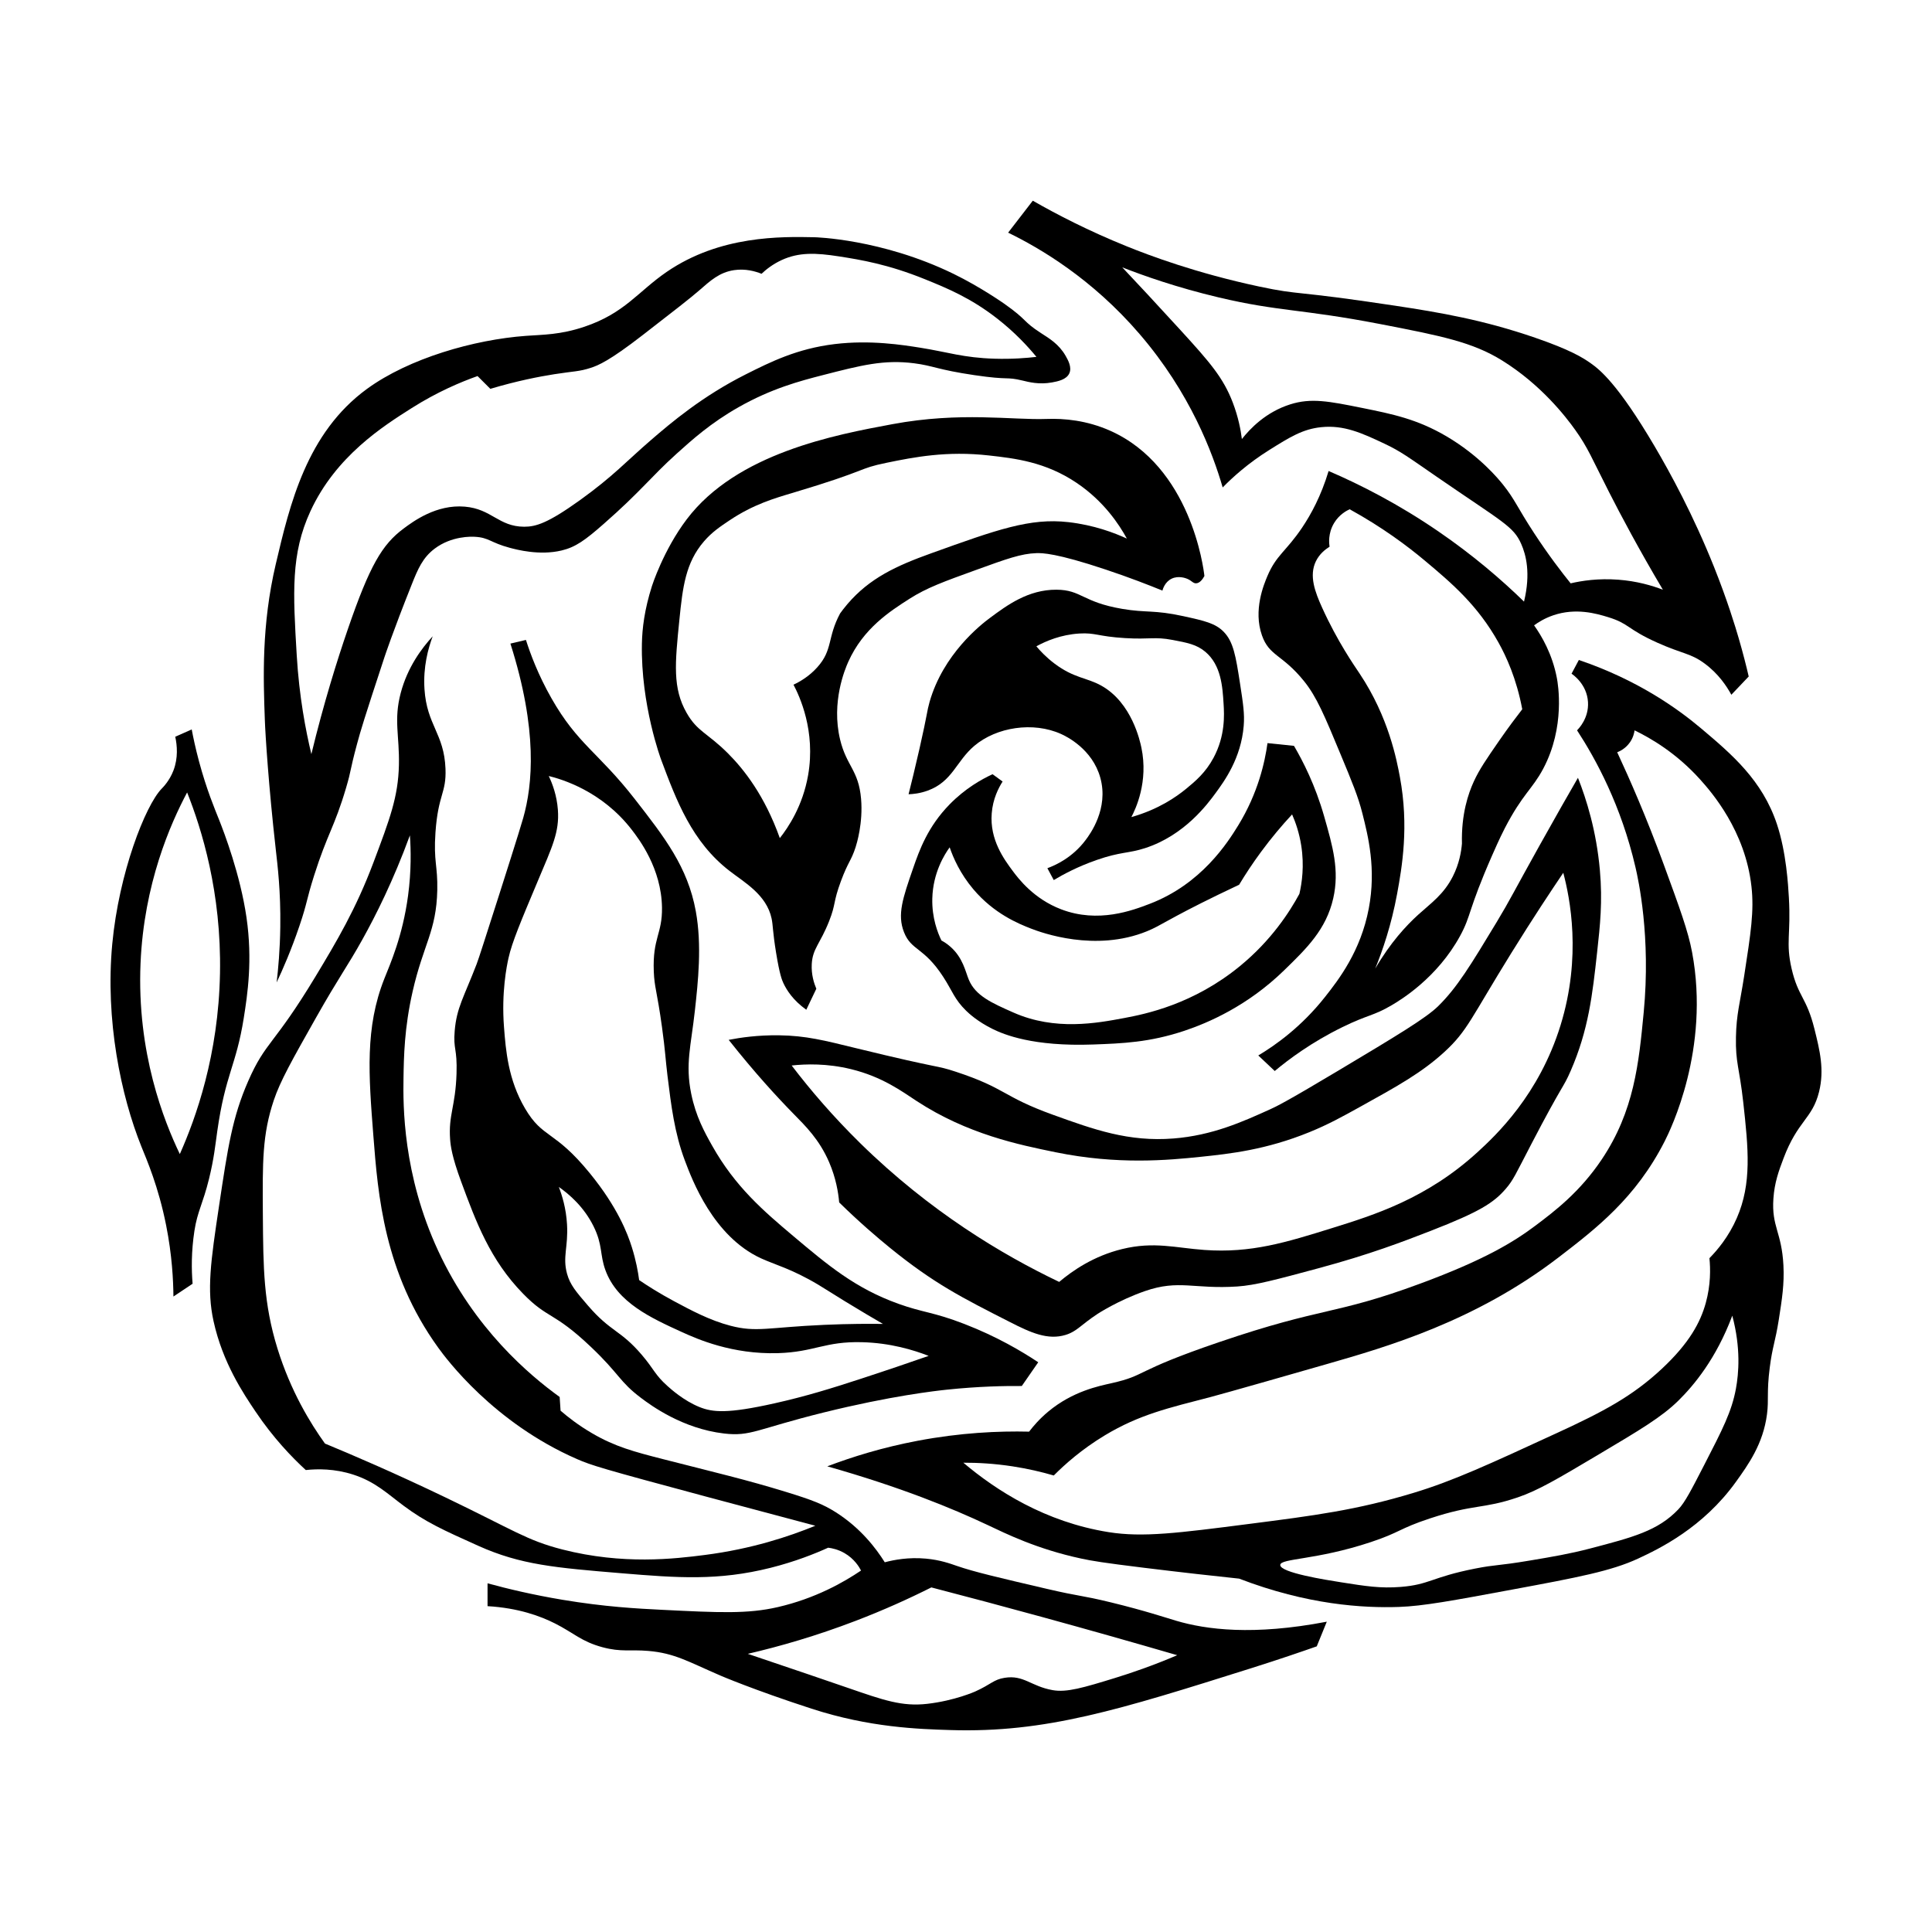 <?xml version="1.0" encoding="UTF-8"?>
<!-- The Best Svg Icon site in the world: iconSvg.co, Visit us! https://iconsvg.co -->
<svg fill="#000000" width="800px" height="800px" version="1.1" viewBox="144 144 512 512" xmlns="http://www.w3.org/2000/svg">
 <g>
  <path d="m217.07 369.02c0.504 4.414 1.336 11.254 1.211 20.57-0.082 6.16-0.555 11.254-0.969 14.762 1.598-3.387 3.859-8.531 6.051-15.004 2.133-6.289 1.77-6.664 3.875-13.312 3.508-11.078 5.387-12.797 8.469-23.23 1.5-5.09 0.863-4.031 2.902-11.617 0.988-3.672 1.824-6.469 7.262-22.988 0 0 2.176-6.621 7.262-19.363 1.602-4.019 2.871-7.043 6.051-9.438 4.516-3.402 9.777-3.195 10.652-3.144 3.734 0.195 4.156 1.551 9.195 2.902 1.891 0.508 7.934 2.125 13.793 0.727 3.727-0.891 6.242-2.731 11.133-7.019 9.945-8.715 12.496-12.453 19.363-18.637 4.137-3.723 9.043-8.148 16.453-12.344 8.699-4.926 16.199-6.914 22.262-8.469 10.227-2.629 16.184-4.16 24.203-3.144 5.082 0.645 6.258 1.715 15.973 3.144 9.613 1.422 8.141 0.324 12.828 1.449 1.535 0.367 4.301 1.113 7.742 0.484 1.559-0.281 3.844-0.734 4.602-2.418 0.711-1.594-0.312-3.449-0.969-4.602-1.809-3.176-4.414-4.676-6.535-6.051-5.062-3.285-3.336-3.254-9.68-7.742 0 0-6.301-4.457-13.551-7.984-19.086-9.285-36.781-9.68-36.781-9.68-8.836-0.18-25.051-0.516-39.207 9.195-7.613 5.223-11.078 10.914-21.781 14.52-6.383 2.152-10.969 2.09-15.488 2.418-13.777 1.004-30.996 5.945-42.109 14.035-16.02 11.664-20.496 30.691-24.203 46.465-3.805 16.191-3.293 30.301-2.902 41.141 0.137 4.086 1.051 18.137 2.894 34.375zm9.195-89.543c6.734-14.605 19.254-22.531 26.863-27.348 6.734-4.262 12.922-6.871 17.426-8.469 1.129 1.129 2.258 2.258 3.391 3.387 7.059-2.109 12.883-3.234 16.938-3.875 5.309-0.832 6.555-0.672 9.68-1.691 1.988-0.648 4.934-1.844 13.793-8.711 8.402-6.508 12.605-9.766 15.004-11.859 2.836-2.473 5.281-4.75 9.195-5.324 2.988-0.438 5.578 0.297 7.262 0.969 1.129-1.074 2.891-2.508 5.324-3.633 4.551-2.098 9.004-1.945 15.246-0.969 5.75 0.902 12.934 2.074 22.746 6.051 5.859 2.371 12.133 4.961 19.121 10.41 4.75 3.703 8.16 7.426 10.41 10.16-2.555 0.301-6.43 0.629-11.133 0.484-8.246-0.25-12.332-1.75-19.602-2.902-4.676-0.746-13.285-2.117-22.746-0.969-9.977 1.211-17.02 4.746-23.473 7.984-11.617 5.836-19.859 12.848-25.172 17.426-6.559 5.652-9.98 9.582-18.879 15.973-8.449 6.066-11.652 7.031-14.762 7.019-6.777-0.035-8.574-4.719-15.73-5.324-7.551-0.637-13.652 3.906-16.211 5.809-5.688 4.227-8.973 9.785-14.762 26.621-2.887 8.402-6.398 19.613-9.68 33.156-1.508-6.297-3.231-15.266-3.875-26.137-0.992-16.645-1.602-26.906 3.625-38.238z"/>
  <path d="m446 232.52c13.477 15.664 19.375 31.555 22.023 40.656 2.594-2.644 6.68-6.379 12.344-9.922 5.477-3.426 8.867-5.551 13.793-6.051 6-0.609 10.734 1.547 16.695 4.359 4.363 2.055 6.348 3.582 13.793 8.711 17.629 12.148 20.43 13.168 22.504 17.91 1.23 2.801 2.562 7.719 0.727 15.246-5.984-5.836-13.523-12.324-22.746-18.637-10.559-7.227-20.582-12.34-29.039-15.973-1.996 6.637-4.691 11.539-7.019 15.004-4.223 6.281-6.84 7.25-9.195 12.828-0.922 2.188-3.809 9.027-1.449 15.73 1.949 5.543 5.367 4.969 11.133 12.102 3.367 4.16 5.473 9.23 9.68 19.363 3.125 7.516 4.684 11.273 5.809 15.73 1.516 6.019 3.688 14.629 1.691 25.172-2.141 11.309-7.949 18.836-11.617 23.473-6.246 7.906-13.09 12.746-17.668 15.488 1.449 1.371 2.902 2.742 4.359 4.117 3.754-3.129 9.742-7.613 17.91-11.617 6.832-3.352 8.188-2.938 13.07-5.809 2.422-1.426 12.078-7.254 18.152-18.395 2.996-5.5 2.012-6.574 8.469-21.297 2.023-4.613 3.012-6.539 3.387-7.262 4.719-9.082 7.285-10.309 10.16-15.73 5.894-11.098 3.91-22.477 3.633-23.961-1.219-6.465-4.062-11.238-6.051-14.035 1.098-0.801 2.805-1.883 5.082-2.66 5.992-2.047 11.426-0.465 14.52 0.484 5.715 1.75 4.867 3.098 13.07 6.777 6.801 3.047 8.812 2.754 12.586 5.566 3.629 2.699 5.777 5.953 7.019 8.227 1.531-1.613 3.062-3.223 4.602-4.84-0.613-2.641-1.484-6.121-2.66-10.16-0.891-3.062-2.988-10-6.535-18.879-5.512-13.785-11.594-24.914-15.73-31.945-9.758-16.582-14.574-20.355-16.938-22.023-2.191-1.551-5.535-3.598-14.762-6.777-13.754-4.734-25.172-6.672-37.023-8.469-27.508-4.176-24.852-2.695-36.059-5.082-16.82-3.582-29.262-8.293-35.09-10.652-10.191-4.117-18.574-8.465-24.93-12.102-2.176 2.82-4.359 5.648-6.535 8.469 8.363 4.074 22.168 12.125 34.836 26.863zm95.352 107.69c-3.461 5.008-5.309 7.691-6.777 10.891-1.477 3.219-3.336 8.66-3.144 16.453-0.18 2.152-0.711 5.34-2.418 8.711-2.438 4.805-5.801 7.078-9.195 10.16-3.133 2.852-7.352 7.356-11.375 14.277 1.953-4.793 4.281-11.539 5.809-19.844 1.293-7.043 3.18-17.844 0.727-30.98-0.816-4.367-2.957-15.82-10.652-27.348-1.457-2.18-5.848-8.469-9.922-17.426-1.918-4.223-3.535-8.523-1.691-12.344 0.934-1.93 2.457-3.144 3.633-3.875-0.121-0.762-0.469-3.523 1.211-6.293 1.375-2.266 3.34-3.281 4.117-3.633 8.691 4.785 15.285 9.738 19.844 13.551 7.227 6.047 14.086 11.891 19.602 21.781 2.035 3.652 4.769 9.531 6.293 17.668-1.5 1.934-3.633 4.742-6.059 8.25zm-74.289-117.37c15.91 3.758 21.77 3.004 42.594 7.019 16.293 3.144 24.598 4.812 32.43 9.68 10.305 6.402 16.852 14.871 19.363 18.395 3.402 4.769 4.316 7.356 8.953 16.453 3.133 6.156 7.875 15.105 14.277 25.895-2.801-1.074-6.852-2.289-11.859-2.66-5.234-0.395-9.594 0.273-12.586 0.969-2.352-2.918-5.844-7.445-9.68-13.312-4.539-6.938-5.031-8.82-8.227-12.828-1.188-1.492-6.281-7.699-15.004-12.828-7.769-4.57-14.375-5.906-22.262-7.5-9.008-1.824-13.621-2.699-19.121-0.969-6.457 2.035-10.637 6.418-12.828 9.195-0.297-2.367-0.934-5.801-2.418-9.68-2.535-6.606-6.086-10.68-13.793-19.121-6.41-7.019-11.742-12.727-15.488-16.695 5.457 2.137 14.352 5.316 25.648 7.988z"/>
  <path d="m438.26 258.17c-6.238-2.785-12.281-3.32-16.938-3.144-9.07 0.336-22.727-1.98-40.844 1.387-15.078 2.801-41.211 7.664-54.477 25.191-6.219 8.219-9.23 17.707-9.23 17.707-1.988 6.266-2.578 11.215-2.66 15.246-0.324 16.277 5.082 30.73 5.082 30.73 4.055 10.848 8.156 21.809 18.152 29.523 3.988 3.082 9.785 6.312 11.133 12.586 0.406 1.895 0.242 3.281 1.211 9.195 0.922 5.637 1.523 7.109 1.934 7.984 0.855 1.812 2.539 4.516 6.051 7.019 0.887-1.855 1.773-3.715 2.66-5.566-0.621-1.473-1.359-3.769-1.211-6.535 0.223-4.125 2.211-5.324 4.602-11.375 1.863-4.731 0.984-4.836 3.144-10.652 1.914-5.144 2.707-5.332 3.875-8.953 0.273-0.848 2.004-6.398 1.449-12.828-0.656-7.648-3.863-8.621-5.566-15.73-2.367-9.895 1.301-18.617 2.176-20.57 3.984-8.879 11.055-13.395 16.211-16.695 4.555-2.91 9.004-4.523 17.91-7.742 7.805-2.828 11.703-4.238 15.73-4.359 1.523-0.047 5.238-0.039 18.395 4.359 6.246 2.086 11.367 4.082 15.004 5.566 0.102-0.383 0.645-2.273 2.418-3.144 1.824-0.898 3.769-0.141 4.117 0 1.273 0.523 1.57 1.258 2.418 1.211 0.984-0.055 1.723-1.102 2.176-1.934-0.242-2.219-3.652-28.969-24.922-38.477zm-11.129 24.203c-10.152-1.164-18.895 1.977-36.363 8.258-9.195 3.305-16.328 6.57-22.219 13.488-0.848 0.996-1.496 1.863-1.918 2.453-3.457 6.465-1.844 9.598-6.051 14.277-2.152 2.394-4.559 3.789-6.293 4.602 1.598 3.043 5.91 12.223 3.875 23.961-1.426 8.195-5.297 13.906-7.5 16.695-4.012-11.227-9.461-18.188-13.793-22.504-5.379-5.367-8.062-5.699-10.891-10.652-3.769-6.586-3.102-13.133-1.934-24.688 0.871-8.613 1.617-15.133 6.535-20.812 2.121-2.453 4.293-3.906 6.777-5.566 6.324-4.231 11.922-5.836 16.695-7.262 20.68-6.176 16.938-6.348 24.93-7.984 7.262-1.492 15.922-3.195 27.105-1.934 6.891 0.777 14.949 1.684 23.23 7.262 7.234 4.871 11.273 11.039 13.312 14.762-3.312-1.516-8.668-3.574-15.5-4.356z"/>
  <path d="m468.27 311.41c-2.188-2.227-5.039-2.887-10.652-4.117-7.82-1.715-9.758-0.84-16.211-1.934-10.57-1.793-10.812-5.043-17.426-5.082-7.508-0.039-13.109 4.117-17.668 7.5-2.394 1.777-12.352 9.559-15.973 22.262-0.715 2.519-0.5 2.816-2.66 12.344-1.16 5.109-2.191 9.289-2.902 12.102 1.18-0.039 3.019-0.215 5.082-0.969 6.57-2.398 7.512-7.766 12.344-11.859 5.871-4.977 15.598-6.481 22.988-3.144 1.328 0.598 8.293 3.926 10.41 11.617 2.262 8.219-2.777 14.988-3.875 16.453-3.527 4.742-8.105 6.746-10.16 7.5 0.562 1.047 1.129 2.098 1.691 3.144 2.465-1.48 6.34-3.57 11.375-5.324 6.402-2.227 8.348-1.691 12.828-3.144 10.473-3.394 16.594-11.742 18.637-14.52 2.359-3.215 6.805-9.281 7.5-17.91 0.258-3.16-0.152-5.82-0.969-11.133-1.141-7.383-1.758-11.137-4.359-13.785zm-2.664 33.398c-2.109 3.945-4.816 6.219-7.262 8.227-2.621 2.156-7.387 5.492-14.52 7.5 1.129-2.144 4.551-9.336 2.66-18.395-0.324-1.543-2.484-11.922-10.652-16.453-3.871-2.152-7.199-1.941-12.344-5.809-2.254-1.691-3.848-3.414-4.84-4.602 2.574-1.406 6.484-3.082 11.375-3.387 4.273-0.266 4.949 0.781 12.102 1.211 6.711 0.402 7.773-0.422 12.586 0.484 3.945 0.746 6.418 1.215 8.711 3.144 4.207 3.547 4.566 9.297 4.84 13.793 0.188 2.949 0.461 8.469-2.656 14.285z"/>
  <path d="m409.7 351.11c-0.887-0.645-1.773-1.289-2.66-1.934-2.91 1.34-7.234 3.754-11.375 7.984-5.785 5.914-8.012 12.117-9.68 16.938-2.734 7.894-4.258 12.281-2.418 16.938 1.961 4.969 5.219 3.859 10.41 11.859 2.449 3.773 2.941 5.91 6.051 8.953 0.676 0.66 2.988 2.852 7.019 4.84 2.984 1.473 10.691 4.695 26.621 4.117 7.723-0.281 14.953-0.543 24.203-3.633 6.281-2.098 16.703-6.566 26.379-15.973 6.062-5.891 11.195-10.879 13.07-19.121 1.688-7.422-0.121-13.738-2.418-21.781-2.363-8.254-5.602-14.574-7.984-18.637-2.336-0.242-4.68-0.484-7.019-0.727-0.691 5.008-2.481 13.199-7.742 21.781-2.82 4.594-9.766 15.562-23.473 20.812-4.543 1.738-13.629 5.219-23.473 1.449-7.246-2.769-11.281-8.082-12.828-10.16-2.297-3.102-6.125-8.273-5.566-15.246 0.285-3.859 1.828-6.801 2.883-8.461zm7.5 38.965c2.84 1.109 17.059 6.301 30.738 0.727 3.945-1.613 5.297-3.074 18.879-9.68 2.332-1.133 4.262-2.051 5.566-2.66 1.656-2.762 3.582-5.688 5.809-8.711 2.785-3.777 5.578-7.078 8.227-9.922 0.922 2.09 1.891 4.867 2.418 8.227 0.852 5.41 0.188 9.941-0.484 12.828-2.59 4.781-7.41 12.289-15.73 19.121-12.414 10.191-25.109 12.734-30.738 13.793-7.176 1.344-18.254 3.426-29.281-1.449-5.801-2.562-10.078-4.457-11.859-8.711-0.898-2.144-1.535-5.785-4.84-8.711-0.941-0.836-1.832-1.375-2.418-1.691-0.984-2.031-2.551-5.981-2.418-11.133 0.176-6.871 3.273-11.715 4.602-13.551 0.953 2.777 2.766 6.969 6.293 11.133 5.512 6.5 11.957 9.109 15.238 10.391z"/>
  <path d="m263.29 445.97c0.125 1.688 0.48 4.566 2.902 11.133 3.977 10.766 7.672 20.777 16.453 29.766 6.621 6.777 7.965 4.613 17.91 14.035 7.703 7.301 7.508 9.176 13.312 13.551 2.613 1.977 11.004 8.156 22.023 9.438 7.09 0.828 8.566-1.152 26.379-5.566 17.844-4.418 29.746-5.742 32.672-6.051 8.438-0.887 15.375-1.004 19.844-0.969 1.449-2.098 2.902-4.195 4.359-6.293-4.316-2.871-10.941-6.812-19.602-10.16-8.223-3.184-10.844-2.961-17.426-5.324-11.43-4.102-18.691-10.211-27.832-17.91-7.965-6.707-15.434-13.113-21.539-23.961-2.039-3.621-4.344-7.793-5.566-13.793-1.613-7.906-0.059-12.672 0.969-22.023 0.84-7.629 1.906-17.285 0.242-26.379-2.137-11.703-8.258-19.559-16.211-29.766-9.609-12.328-15.074-14.41-22.023-26.621-3.578-6.281-5.629-11.879-6.777-15.488-1.371 0.324-2.742 0.645-4.117 0.969 7.324 22.988 5.875 37.473 3.391 46.223-1.059 3.715-5.387 17.246-6.293 20.086-3.68 11.508-5.516 17.254-6.051 18.637-3.414 8.863-5.285 11.504-5.809 17.668-0.43 5.023 0.707 4.523 0.484 11.375-0.285 8.738-2.18 10.949-1.695 17.426zm126.81 57.352c-4.402 1.535-10.535 3.641-17.91 6.051-7.914 2.586-14.625 4.664-22.988 6.535-12.367 2.766-16.328 2.387-19.844 0.969-4.117-1.664-7.523-4.715-8.469-5.566-3.402-3.047-3.5-4.379-6.777-8.227-5.68-6.676-8.227-6.039-14.277-13.07-3.176-3.688-4.762-5.531-5.566-8.469-1.223-4.481 0.348-7.07 0-13.07-0.246-4.254-1.309-7.68-2.176-9.922 2.82 1.984 6.648 5.285 9.195 10.41 2.484 4.992 1.633 7.457 3.144 11.617 3.133 8.621 12.113 12.711 20.328 16.453 4 1.824 13.273 5.93 25.414 5.566 9.672-0.293 12.402-3.16 22.262-2.902 7.547 0.191 13.668 2.07 17.664 3.625zm-111.32-105.51c0.91-4.09 3.188-9.5 7.742-20.328 3.844-9.133 5.758-13.008 5.324-18.879-0.281-3.812-1.441-6.891-2.418-8.953 3.379 0.836 14.066 3.934 22.023 14.277 1.867 2.434 7.824 10.172 7.984 20.57 0.109 7.008-2.523 8.051-2.176 16.938 0.172 4.336 0.832 5.019 2.176 14.762 0.891 6.453 0.902 8.359 1.449 12.828 0.977 7.965 1.875 15.246 4.602 22.504 1.949 5.188 7.523 20.047 20.086 25.895 3.586 1.672 8.137 2.785 15.246 7.019 1.844 1.098 3.062 1.93 7.019 4.359 4.258 2.609 7.789 4.68 10.16 6.051-3.43-0.047-8.844-0.051-15.488 0.242-15.043 0.664-18 2.051-24.93 0.242-5.481-1.43-10.387-4.062-15.004-6.535-3.891-2.086-7.004-4.074-9.195-5.566-0.281-2.125-0.82-5.176-1.934-8.711-1.117-3.559-3.742-10.543-11.133-19.602-9.445-11.586-12.418-9.07-17.18-17.184-4.492-7.656-5.094-15.441-5.566-21.539-0.711-9.195 0.73-16.25 1.211-18.391z"/>
  <path d="m455.68 573.51c-2.594-0.766-8.312-2.68-17.184-4.84-8.316-2.023-7.926-1.473-17.184-3.633-12.773-2.984-19.156-4.473-23.719-6.051-1.805-0.625-4.457-1.594-8.227-1.934-4.586-0.418-8.41 0.309-10.891 0.969-2.344-3.738-6.43-9.117-13.07-13.312-3.223-2.035-6.074-3.176-13.07-5.324-10.551-3.246-18.516-5.09-32.672-8.711-7.684-1.965-12.609-3.281-18.637-6.777-3.758-2.18-6.602-4.43-8.469-6.051-0.082-1.211-0.16-2.418-0.242-3.633-8.039-5.805-22.609-18.07-32.188-38.723-9.402-20.285-9.309-38.57-9.195-45.742 0.09-5.684 0.211-13.27 2.418-22.988 2.852-12.555 6.293-15.93 6.535-26.863 0.141-6.473-1.012-7.57-0.484-15.246 0.711-10.246 2.918-10.387 2.66-16.938-0.363-9.324-4.938-11.508-5.566-21.055-0.395-5.93 0.992-10.863 2.176-14.035-2.949 3.215-6.664 8.203-8.469 15.004-1.914 7.227-0.309 11.34-0.484 19.121-0.191 8.41-2.387 14.238-6.777 25.895-4.637 12.312-9.75 20.887-15.246 30.008-11.195 18.57-13.266 17.23-17.91 27.832-4.207 9.609-5.387 17.457-7.742 33.156-2.207 14.695-3.273 22.215-1.449 30.492 2.422 11.012 7.879 19.125 11.133 23.961 4.676 6.953 9.574 12.051 13.312 15.488 3.043-0.324 7.582-0.406 12.586 1.211 5.801 1.875 8.969 4.992 13.312 8.227 5.871 4.375 10.535 6.469 19.844 10.652 11.203 5.031 20.398 5.801 37.996 7.262 14.742 1.223 25.582 2.035 39.449-1.449 6.543-1.648 11.758-3.742 15.246-5.324 1.012 0.121 2.637 0.449 4.359 1.449 2.57 1.496 3.848 3.621 4.359 4.602-4.648 3.141-12.113 7.391-22.023 9.68-8.031 1.859-15.598 1.48-30.738 0.727-6.609-0.328-15.141-0.781-26.379-2.66-7.859-1.316-14.566-2.918-19.844-4.359v6.051c8.242 0.488 14.062 2.656 17.91 4.602 4.926 2.488 6.969 4.793 12.586 6.293 4.957 1.324 7.188 0.555 12.102 0.969 6.984 0.59 10.586 2.852 19.121 6.535 0 0 8.629 3.723 24.141 8.77 15.387 5.004 28.34 5.406 36.844 5.668 25.191 0.781 44.668-5.359 79.621-16.375 7.445-2.348 13.504-4.43 17.426-5.809 0.887-2.176 1.773-4.359 2.66-6.535-19.543 3.754-32.031 2.086-39.938-0.254zm-124.88-17.43c-8.016 1.031-21.684 2.66-37.754-1.449-9.496-2.434-12.82-5.078-30.98-13.793-13.48-6.473-24.656-11.266-31.945-14.277-3.856-5.359-9.062-13.828-12.586-25.172-3.707-11.949-3.773-21.41-3.875-35.332-0.102-14.246-0.152-21.371 2.902-30.492 1.699-5.066 4.84-10.641 11.133-21.781 6.258-11.082 8.223-13.41 12.344-20.812 3.512-6.309 8.176-15.551 12.586-27.59 0.273 3.777 0.402 9.352-0.484 15.973-1.449 10.793-4.742 18.105-6.293 22.023-5.133 12.949-4.16 25.473-2.902 41.625 1.215 15.613 2.82 36.258 17.184 56.145 2.109 2.922 14.656 19.863 36.781 29.523 3.75 1.637 6.508 2.508 34.121 9.922 11.863 3.184 21.824 5.836 29.039 7.742-6.898 2.836-16.883 6.156-29.27 7.746zm108.84 32.555c-8.57 2.637-12.934 3.934-16.695 3.266-5.754-1.023-7.629-4.082-12.707-3.266-2.961 0.473-3.531 1.707-7.805 3.633 0 0-5.402 2.43-12.707 3.266-6.676 0.766-11.582-0.973-20.871-4.176-5.461-1.879-14.035-4.816-26.684-9.074 8.613-2 18.234-4.785 28.496-8.711 7.402-2.828 14.121-5.859 20.148-8.891 9.652 2.508 19.398 5.109 29.223 7.805 12.168 3.336 24.141 6.727 35.938 10.16-6.516 2.781-12.137 4.695-16.336 5.988z"/>
  <path d="m208.6 413.78c0.992-6.242 2.363-15.285 0.727-26.621-1.637-11.309-5.926-22.539-7.262-25.895-1.125-2.82-3.309-7.977-5.324-15.488-0.953-3.551-1.566-6.516-1.934-8.469-1.449 0.645-2.902 1.289-4.359 1.934 0.492 2.297 0.805 5.582-0.484 8.953-1.059 2.754-2.754 4.434-3.144 4.84-4.309 4.473-11.297 22.262-13.07 41.141-1.883 20.117 2.277 40.16 7.742 53.727 1.387 3.438 4.484 10.5 6.535 20.812 1.57 7.894 1.898 14.535 1.934 18.879 1.691-1.129 3.391-2.258 5.082-3.391-0.309-3.684-0.367-8.5 0.484-14.035 0.797-5.168 2.238-7.125 3.875-13.793 1.309-5.352 1.633-8.734 2.176-12.586 2.164-15.203 4.988-17.238 7.023-30.008zm-16.945 36.059c-4.176-8.699-11.43-26.816-10.41-50.578 0.906-21.074 7.91-36.914 12.344-45.258 3.836 9.652 9.113 26.469 8.711 47.918-0.395 21.656-6.406 38.402-10.645 47.918z"/>
  <path d="m426.4 497.76c3.004-0.918 3.926-2.574 8.469-5.566 0 0 5.426-3.57 12.586-6.051 9.004-3.117 12.949-0.453 24.445-1.211 4.746-0.312 10.344-1.82 21.539-4.84 13.613-3.672 22.168-6.969 29.766-9.922 12.934-5.031 16.645-7.418 19.844-11.133 2-2.324 2.527-3.691 6.777-11.859 8.52-16.375 8.316-14.566 10.41-19.363 4.758-10.922 5.785-20.254 7.019-31.465 0.789-7.176 1.473-13.387 0.727-21.781-0.926-10.398-3.566-18.766-5.809-24.445-2.289 3.961-5.859 10.188-10.16 17.91-6.742 12.086-7.879 14.551-11.375 20.328-6.977 11.543-10.469 17.316-15.488 22.262-3.215 3.168-11.059 7.883-26.621 17.184-13.898 8.309-16.398 9.48-17.91 10.16-7.273 3.293-15.32 6.938-25.652 7.742-11.922 0.934-21.062-2.367-31.945-6.293-13.406-4.836-12.312-6.973-25.652-11.375-5.754-1.898-2.938-0.504-26.621-6.293-8.246-2.016-13.133-3.293-20.328-3.387-5.582-0.07-10.191 0.598-13.312 1.211 7.023 8.867 12.934 15.266 17.184 19.602 3.141 3.203 6.82 6.762 9.438 12.828 1.812 4.211 2.43 8.035 2.66 10.652 5.336 5.234 10.066 9.27 13.551 12.102 11.512 9.336 18.863 13.074 31.703 19.602 5.551 2.84 10.043 4.844 14.758 3.402zm-54.449-50.824c-7.117-6.988-13.113-13.965-18.152-20.57 3.762-0.406 9.352-0.586 15.73 0.969 8.352 2.035 13.559 5.945 17.426 8.469 13.43 8.777 27.074 11.566 36.781 13.551 16.512 3.375 29.824 2.106 38.48 1.211 7.742-0.801 17.34-1.863 28.797-6.535 4.992-2.035 8.707-4.09 13.551-6.777 9.734-5.391 16.27-9.008 22.262-14.52 6.086-5.594 6.961-8.855 17.668-26.137 5.785-9.34 10.695-16.723 13.793-21.297 1.75 6.594 4.918 22.148-0.727 40.414-5.699 18.453-17.145 29.18-22.023 33.641-13.441 12.281-27.371 16.625-38.48 20.086-12.238 3.812-21.477 6.695-33.883 5.809-7.664-0.551-13.336-2.301-21.781-0.242-7.559 1.844-13.156 5.723-16.695 8.711-15.133-7.223-34.289-18.664-52.746-36.781z"/>
  <path d="m616.62 451.05c3.809-10.125 7.652-10.504 9.438-17.668 1.473-5.894 0.203-11.008-1.211-16.695-2.09-8.422-4.316-8.465-6.051-15.973-1.613-6.984-0.156-9.012-0.727-18.879-0.191-3.305-0.684-11.934-3.144-19.363-3.883-11.734-12.062-18.637-20.086-25.414-6.144-5.188-16.816-12.871-32.43-18.152-0.645 1.211-1.289 2.418-1.934 3.633 0.418 0.277 4.07 2.793 4.359 7.5 0.262 4.297-2.484 7.09-2.902 7.5 4.977 7.629 11.688 19.91 15.488 36.301 0.742 3.195 4.109 18.363 2.176 38.48-1.289 13.441-2.508 26.113-11.133 38.965-5.809 8.66-12.508 13.719-17.426 17.426-5.719 4.312-13.422 9.094-30.738 15.488-22.91 8.465-25.336 5.981-53.242 15.488-23.086 7.871-18.895 8.707-28.555 10.891-3.266 0.734-10.207 2.102-16.695 7.5-2.379 1.98-4.039 3.953-5.082 5.324-8.121-0.191-18.191 0.273-29.523 2.418-9.309 1.762-17.355 4.262-23.961 6.777 19.578 5.543 33.285 11.215 42.352 15.488 4.934 2.324 13.094 6.41 24.93 8.953 2.922 0.629 5.785 1.102 16.453 2.418 10.227 1.258 18.887 2.215 25.414 2.902 18.086 6.953 32.848 7.824 42.352 7.5 6.383-0.215 14.258-1.676 30.008-4.602 17.418-3.231 26.27-4.914 33.398-8.227 5.543-2.578 17.145-8.141 25.895-20.328 3.258-4.539 7.215-10.047 8.227-17.91 0.52-4.019-0.125-5.606 0.727-12.344 0.727-5.707 1.457-6.707 2.418-12.828 0.84-5.359 1.465-9.32 1.211-14.277-0.457-8.855-3.168-10.242-2.66-17.668 0.289-4.336 1.473-7.488 2.656-10.625zm-12.586 60.984c-1.109 6.035-3.562 10.801-8.469 20.328-3.359 6.523-5.039 9.789-6.777 11.617-5.402 5.688-12 7.41-23.473 10.41-5.352 1.395-9.824 2.152-15.73 3.144-9.105 1.535-8.969 1.027-14.762 2.176-11.445 2.266-11.957 4.231-19.602 4.84-5.352 0.43-9.309-0.195-15.73-1.211-4.125-0.648-16.273-2.562-16.211-4.602 0.051-1.789 9.461-1.238 23.961-6.051 7.891-2.621 7.461-3.566 15.73-6.293 11.723-3.863 13.945-2.414 23.23-5.566 5.394-1.832 10.617-4.934 21.055-11.133 11.418-6.781 17.125-10.172 21.539-14.52 4.055-3.996 9.992-11.059 14.277-22.504 2.297 8.609 1.707 15.312 0.961 19.363zm1.938-75.992c1.379 12.445 2.293 21.578-1.691 30.738-2.176 4.996-5.168 8.52-7.262 10.652 0.277 2.785 0.363 7.027-0.969 11.859-1.438 5.203-4.402 10.676-11.617 17.426-7.871 7.359-15.648 11.43-27.59 16.938-18.5 8.531-27.75 12.797-38.238 15.973-15.09 4.57-26.309 6.012-43.559 8.227-18.801 2.418-28.203 3.629-37.266 2.176-16.809-2.684-29.734-11.008-38.48-18.395 3.793-0.016 8.207 0.223 13.07 0.969 4.07 0.625 7.719 1.492 10.891 2.418 2.887-2.902 7.379-6.934 13.551-10.652 9.16-5.512 16.887-7.25 28.074-10.16 0 0 4.394-1.145 30.73-8.711 15.82-4.543 39.324-11.297 61.469-28.312 9.891-7.598 20.418-15.695 28.074-30.738 1.516-2.988 12.078-24.453 7.262-50.094-1.059-5.637-3.211-11.504-7.5-23.23-4.594-12.539-9.055-22.703-12.344-29.766 0.641-0.246 2.215-0.957 3.391-2.66 0.863-1.25 1.117-2.473 1.211-3.144 4.246 2.051 11.07 5.984 17.426 13.07 2.938 3.273 11.91 13.527 13.551 28.312 0.727 6.504-0.16 12.242-1.934 23.715-1.129 7.305-2.062 10.102-2.176 16.211-0.141 6.769 0.91 8.066 1.926 17.18z"/>
 </g>
</svg>
